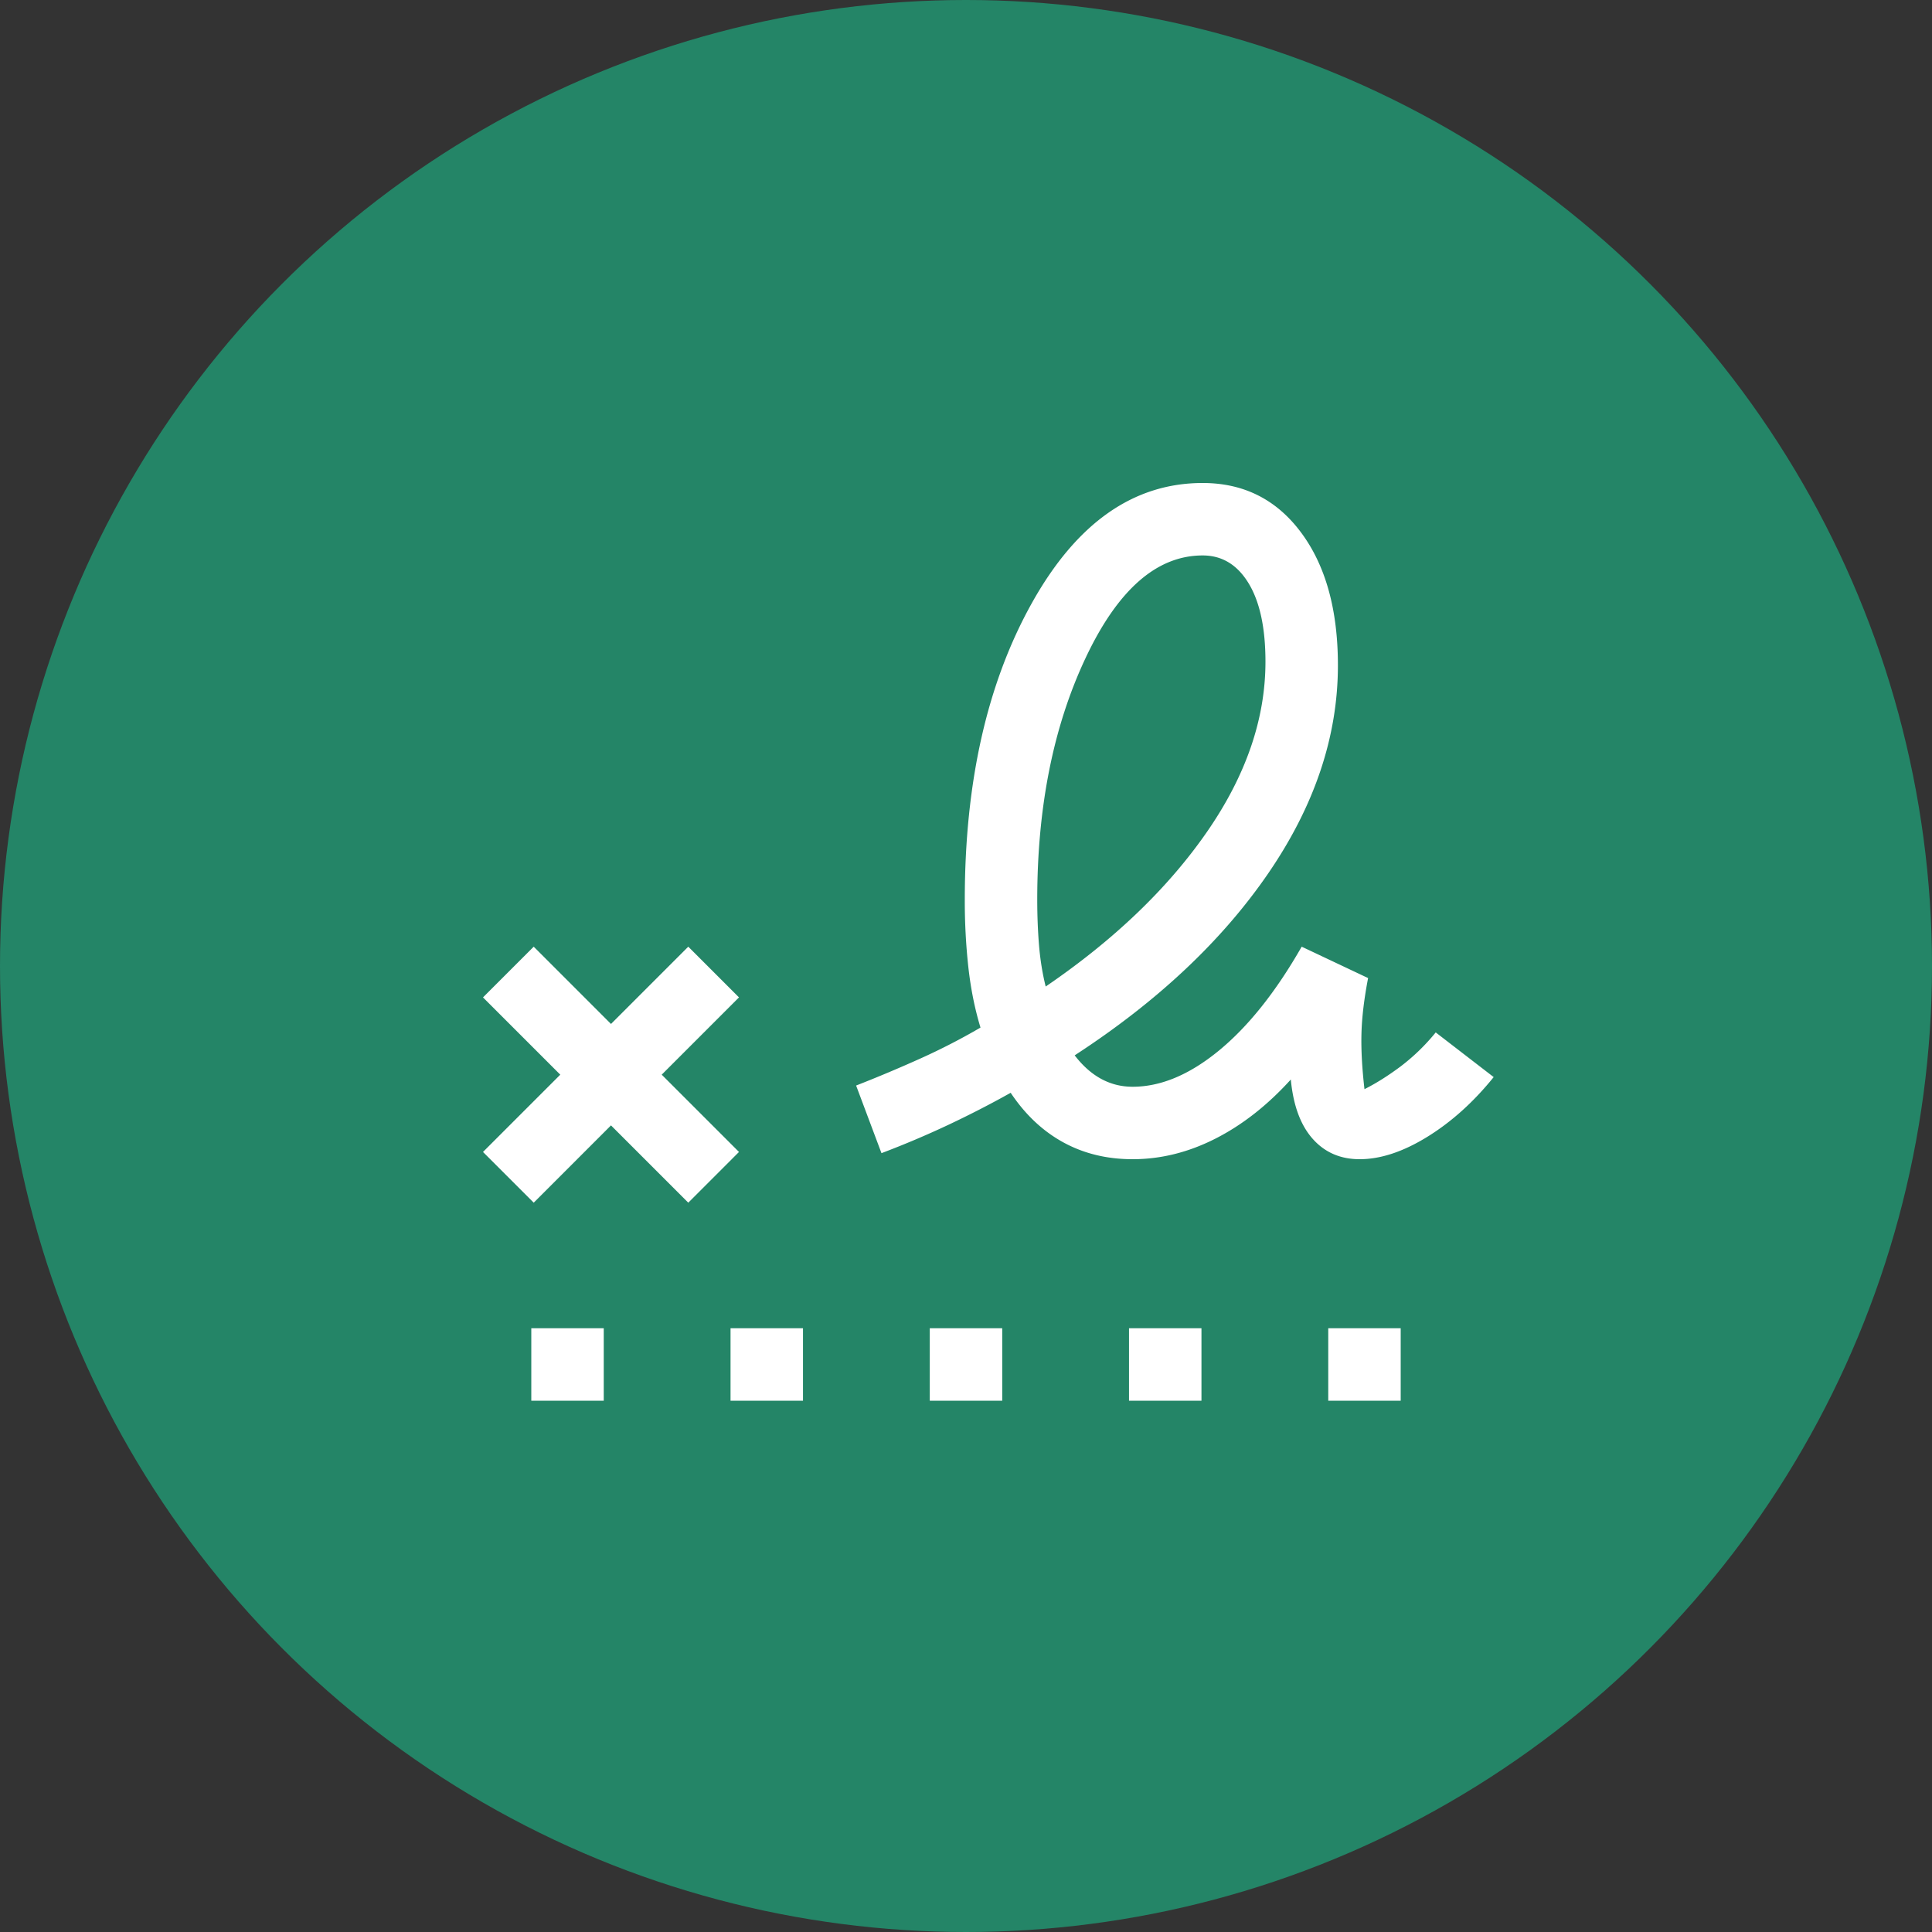 <svg xmlns="http://www.w3.org/2000/svg" width="120" height="120" viewBox="0 0 120 120">
  <rect x="0" y="0" width="120" height="120" fill="#333333" stroke="none"/>
  <circle cx="60" cy="60" r="60" fill="#248567"/>
  <path fill="#fff" d="M64.95 61.275c4.25-2.9 7.587-6.1 10.013-9.6 2.425-3.5 3.637-7.025 3.637-10.575 0-2.1-.35-3.725-1.05-4.875-.7-1.15-1.65-1.725-2.85-1.725-2.85 0-5.275 2.125-7.275 6.375s-3 9.25-3 15c0 1 .038 1.95.112 2.85.075.9.213 1.75.413 2.55ZM33 87v-4.5h4.5V87H33Zm12.375 0v-4.5h4.5V87h-4.5Zm12.375 0v-4.5h4.5V87h-4.5Zm12.375 0v-4.5h4.5V87h-4.5ZM82.5 87v-4.5H87V87h-4.5ZM33.15 74.7 30 71.55l4.8-4.8-4.8-4.8 3.15-3.15 4.8 4.8 4.8-4.8 3.15 3.15-4.8 4.8 4.8 4.8-3.15 3.15-4.8-4.8-4.8 4.8Zm37.2-2.7c-1.6 0-3.037-.35-4.313-1.05-1.275-.7-2.362-1.725-3.262-3.075-1.25.7-2.538 1.362-3.862 1.987a57.827 57.827 0 0 1-4.163 1.763l-1.575-4.2a87.21 87.21 0 0 0 4.013-1.688 39.99 39.99 0 0 0 3.712-1.912c-.35-1.15-.6-2.388-.75-3.713a37.732 37.732 0 0 1-.225-4.237c0-7.3 1.388-13.438 4.163-18.413C66.863 32.487 70.4 30 74.7 30c2.55 0 4.587 1.025 6.112 3.075 1.526 2.05 2.288 4.8 2.288 8.25 0 4.4-1.438 8.7-4.313 12.9-2.875 4.2-6.887 7.975-12.037 11.325.5.65 1.05 1.138 1.65 1.463.6.325 1.25.487 1.95.487 1.75 0 3.538-.75 5.363-2.25 1.825-1.5 3.537-3.65 5.137-6.45l4.125 1.95c-.25 1.3-.387 2.45-.412 3.45-.026 1 .037 2.15.187 3.45.7-.35 1.438-.813 2.213-1.388a12.657 12.657 0 0 0 2.212-2.137l3.6 2.775c-1.25 1.55-2.625 2.787-4.125 3.712-1.5.925-2.9 1.388-4.2 1.388-1.2 0-2.175-.425-2.925-1.275-.75-.85-1.2-2.075-1.35-3.675-1.45 1.6-3.013 2.825-4.688 3.675C73.813 71.575 72.1 72 70.35 72Z"/>
</svg>
